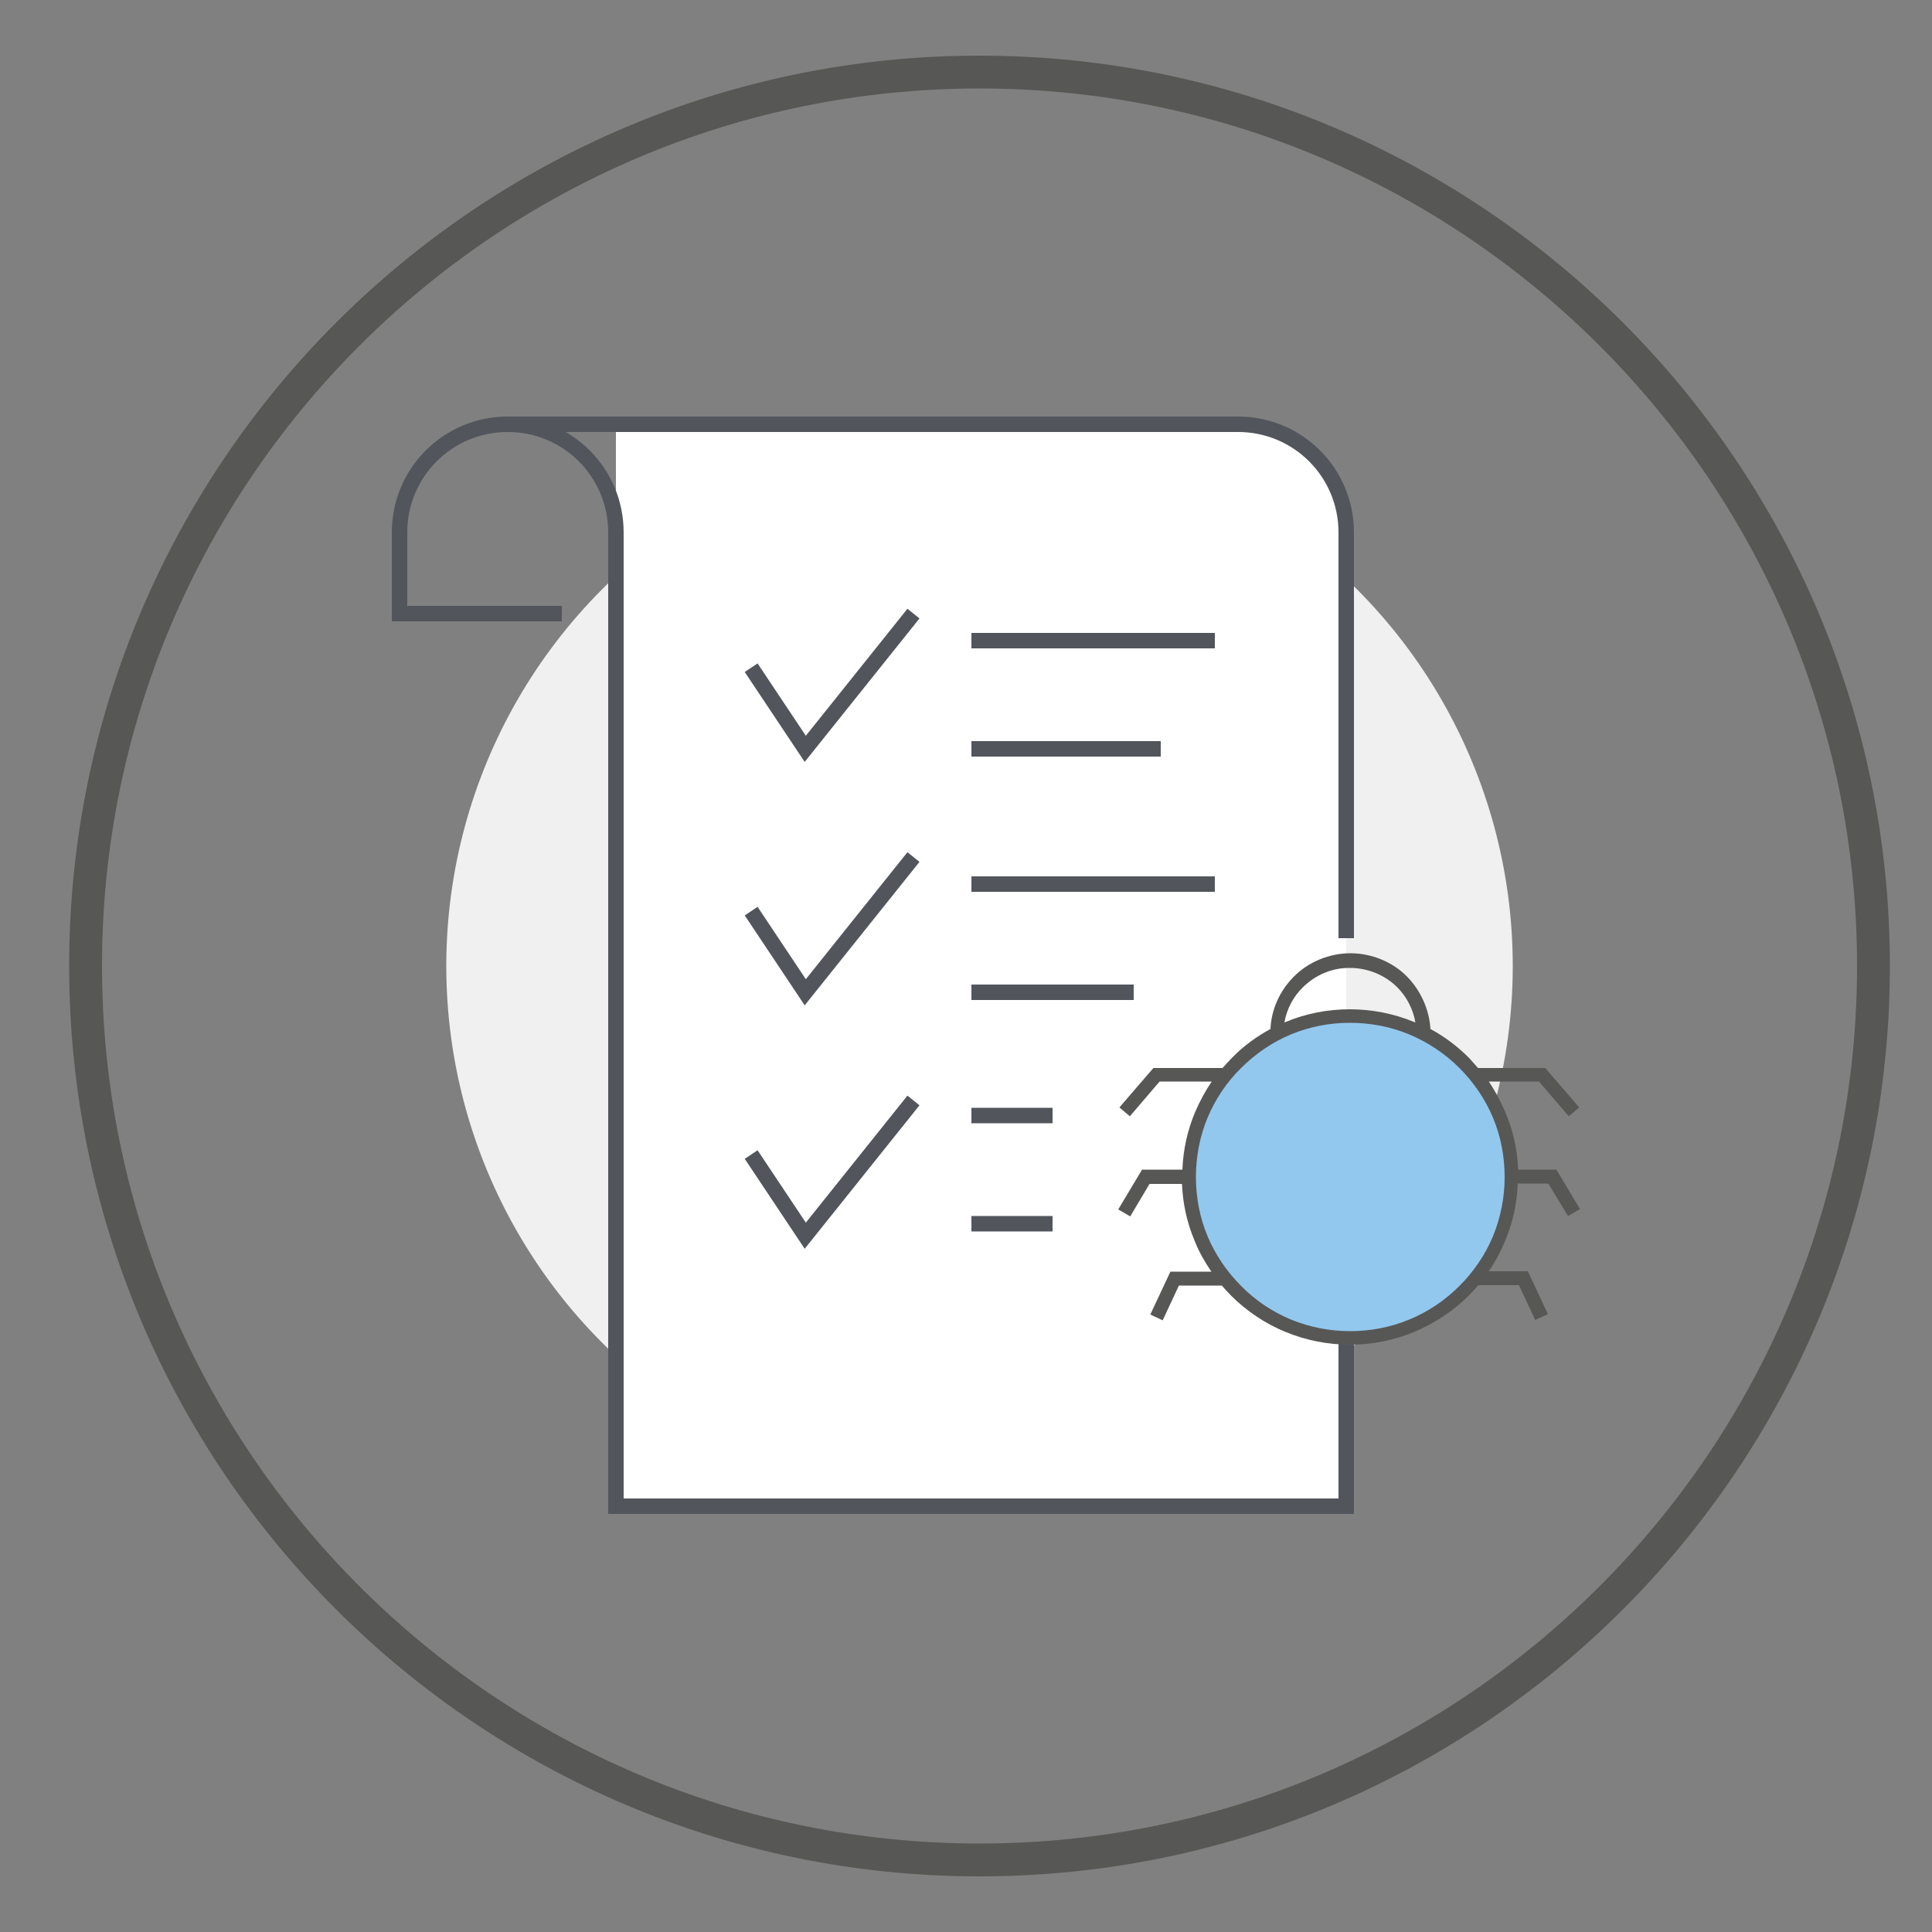 <?xml version="1.0" encoding="utf-8"?>
<!-- Generator: Adobe Illustrator 24.0.3, SVG Export Plug-In . SVG Version: 6.00 Build 0)  -->
<svg version="1.1" id="Layer_1" xmlns="http://www.w3.org/2000/svg" xmlns:xlink="http://www.w3.org/1999/xlink" x="0px" y="0px"
	 viewBox="0 0 500 500" style="enable-background:new 0 0 500 500;" xml:space="preserve">
<rect x="0" y="0" width="500" height="500" fill="#808080" stroke="none"/>
<style type="text/css">
	.st0{fill:#F0F0F0;}
	.st1{fill:#575756;}
	.st2{fill:#FFFFFF;}
	.st3{fill:none;stroke:#52565C;stroke-width:4;stroke-miterlimit:10;}
	.st4{fill:#92C8ED;}
</style>
<g>
	<circle class="st0" cx="253.5" cy="250" r="138"/>
</g>
<g id="automated-security-administration_5_">
	<g>
		<path class="st1" d="M253.5,485.6C123.6,485.6,17.9,379.9,17.9,250S123.6,14.4,253.5,14.4S489.1,120.1,489.1,250
			S383.4,485.6,253.5,485.6z M253.5,22.9C128.3,22.9,26.4,124.8,26.4,250c0,125.2,101.9,227.1,227.1,227.1
			c125.2,0,227.1-101.9,227.1-227.1C480.6,124.8,378.7,22.9,253.5,22.9z"/>
	</g>
</g>
<path class="st2" d="M319.4,109.8h-160v280h189v-251C348.4,122.8,335.5,109.8,319.4,109.8z"/>
<path class="st3" d="M348.4,347.8v42h-189v-252c0-15.5-12.5-28-28-28c-15.5,0-28,12.5-28,28v21h42"/>
<path class="st3" d="M131.4,109.8h189c15.5,0,28,12.5,28,28v105"/>
<line class="st3" x1="251.4" y1="165.8" x2="314.4" y2="165.8"/>
<polyline class="st3" points="236.4,158.8 208.4,193.8 194.4,172.8 "/>
<line class="st3" x1="251.4" y1="228.8" x2="314.4" y2="228.8"/>
<line class="st3" x1="251.4" y1="193.8" x2="300.4" y2="193.8"/>
<line class="st3" x1="251.4" y1="256.8" x2="293.4" y2="256.8"/>
<line class="st3" x1="251.4" y1="288.7" x2="272.4" y2="288.7"/>
<line class="st3" x1="251.4" y1="316.7" x2="272.4" y2="316.7"/>
<polyline class="st3" points="236.4,221.8 208.4,256.8 194.4,235.8 "/>
<polyline class="st3" points="236.4,284.8 208.4,319.8 194.4,298.8 "/>
<circle class="st4" cx="349.4" cy="304.6" r="41.6"/>
<path class="st1" d="M295.5,302.8l-6.1,10.2l3.1,1.8l5-8.4h8.4c0.2,5.1,1.3,10.1,3.3,14.8c1.1,2.8,2.6,5.4,4.3,7.9h-10.6l-5.2,11.1
	l3.2,1.5l4.2-9h11.1c0.8,0.9,1.6,1.8,2.4,2.6c4,4,8.9,7.3,14.1,9.4c5.3,2.2,11,3.3,16.6,3.3c5.7,0,11.4-1.1,16.7-3.3
	c5.2-2.2,10.1-5.4,14.1-9.4c0.9-0.9,1.7-1.8,2.5-2.7h10.5l4.2,9l3.3-1.5l-5.2-11.1h-10.1c1.7-2.5,3.1-5.1,4.2-7.8
	c2-4.7,3.1-9.8,3.3-14.9h7.9l5.1,8.4l3.1-1.8l-6.1-10.2h-9.9c-0.2-5.1-1.3-10.1-3.3-14.8c-1.2-2.8-2.6-5.5-4.3-8h13l7.7,9l2.7-2.3
	l-8.8-10.2h-17.4c-0.8-0.9-1.5-1.7-2.3-2.6c-3-3-6.3-5.5-10-7.5c-0.3-5-2.5-9.9-6-13.5c-3.8-3.9-9.3-6.1-14.7-6.1
	c-5.4,0-10.9,2.2-14.7,6.1c-3.6,3.6-5.8,8.5-6,13.5c-3.7,2-7.1,4.5-10,7.5c-0.8,0.8-1.6,1.7-2.4,2.6h-17.9l-8.8,10.2l2.7,2.3l7.7-9
	h13.5c-1.7,2.5-3.1,5.1-4.3,7.9c-2,4.7-3.1,9.8-3.3,14.9H295.5z M366.3,264.6c-0.1,0-0.2-0.1-0.3-0.1c-5.3-2.2-11-3.3-16.7-3.3
	c-5.7,0-11.4,1.1-16.6,3.3c-0.1,0-0.2,0.1-0.3,0.1c0.6-3.4,2.3-6.7,4.8-9.1c3.2-3.2,7.7-5.1,12.2-5c4.5,0,9,1.8,12.2,5
	C364,257.9,365.7,261.1,366.3,264.6z M309.5,304.6c0-5.2,1-10.5,3-15.3c2-4.8,5-9.3,8.7-12.9c3.7-3.7,8.1-6.7,12.9-8.7
	c4.8-2,10-3,15.3-3c5.2,0,10.5,1,15.3,3c4.8,2,9.3,5,13,8.7c3.7,3.7,6.7,8.1,8.7,12.9c2,4.8,3,10,3,15.3c0,5.2-1,10.4-3,15.3
	c-2,4.8-5,9.2-8.7,12.9c-3.7,3.7-8.1,6.7-13,8.7c-4.8,2-10,3-15.3,3c-5.2,0-10.4-1-15.3-3c-4.8-2-9.3-5-12.9-8.7
	c-3.7-3.7-6.7-8.1-8.7-12.9C310.5,315.1,309.5,309.9,309.5,304.6z"/>
</svg>

